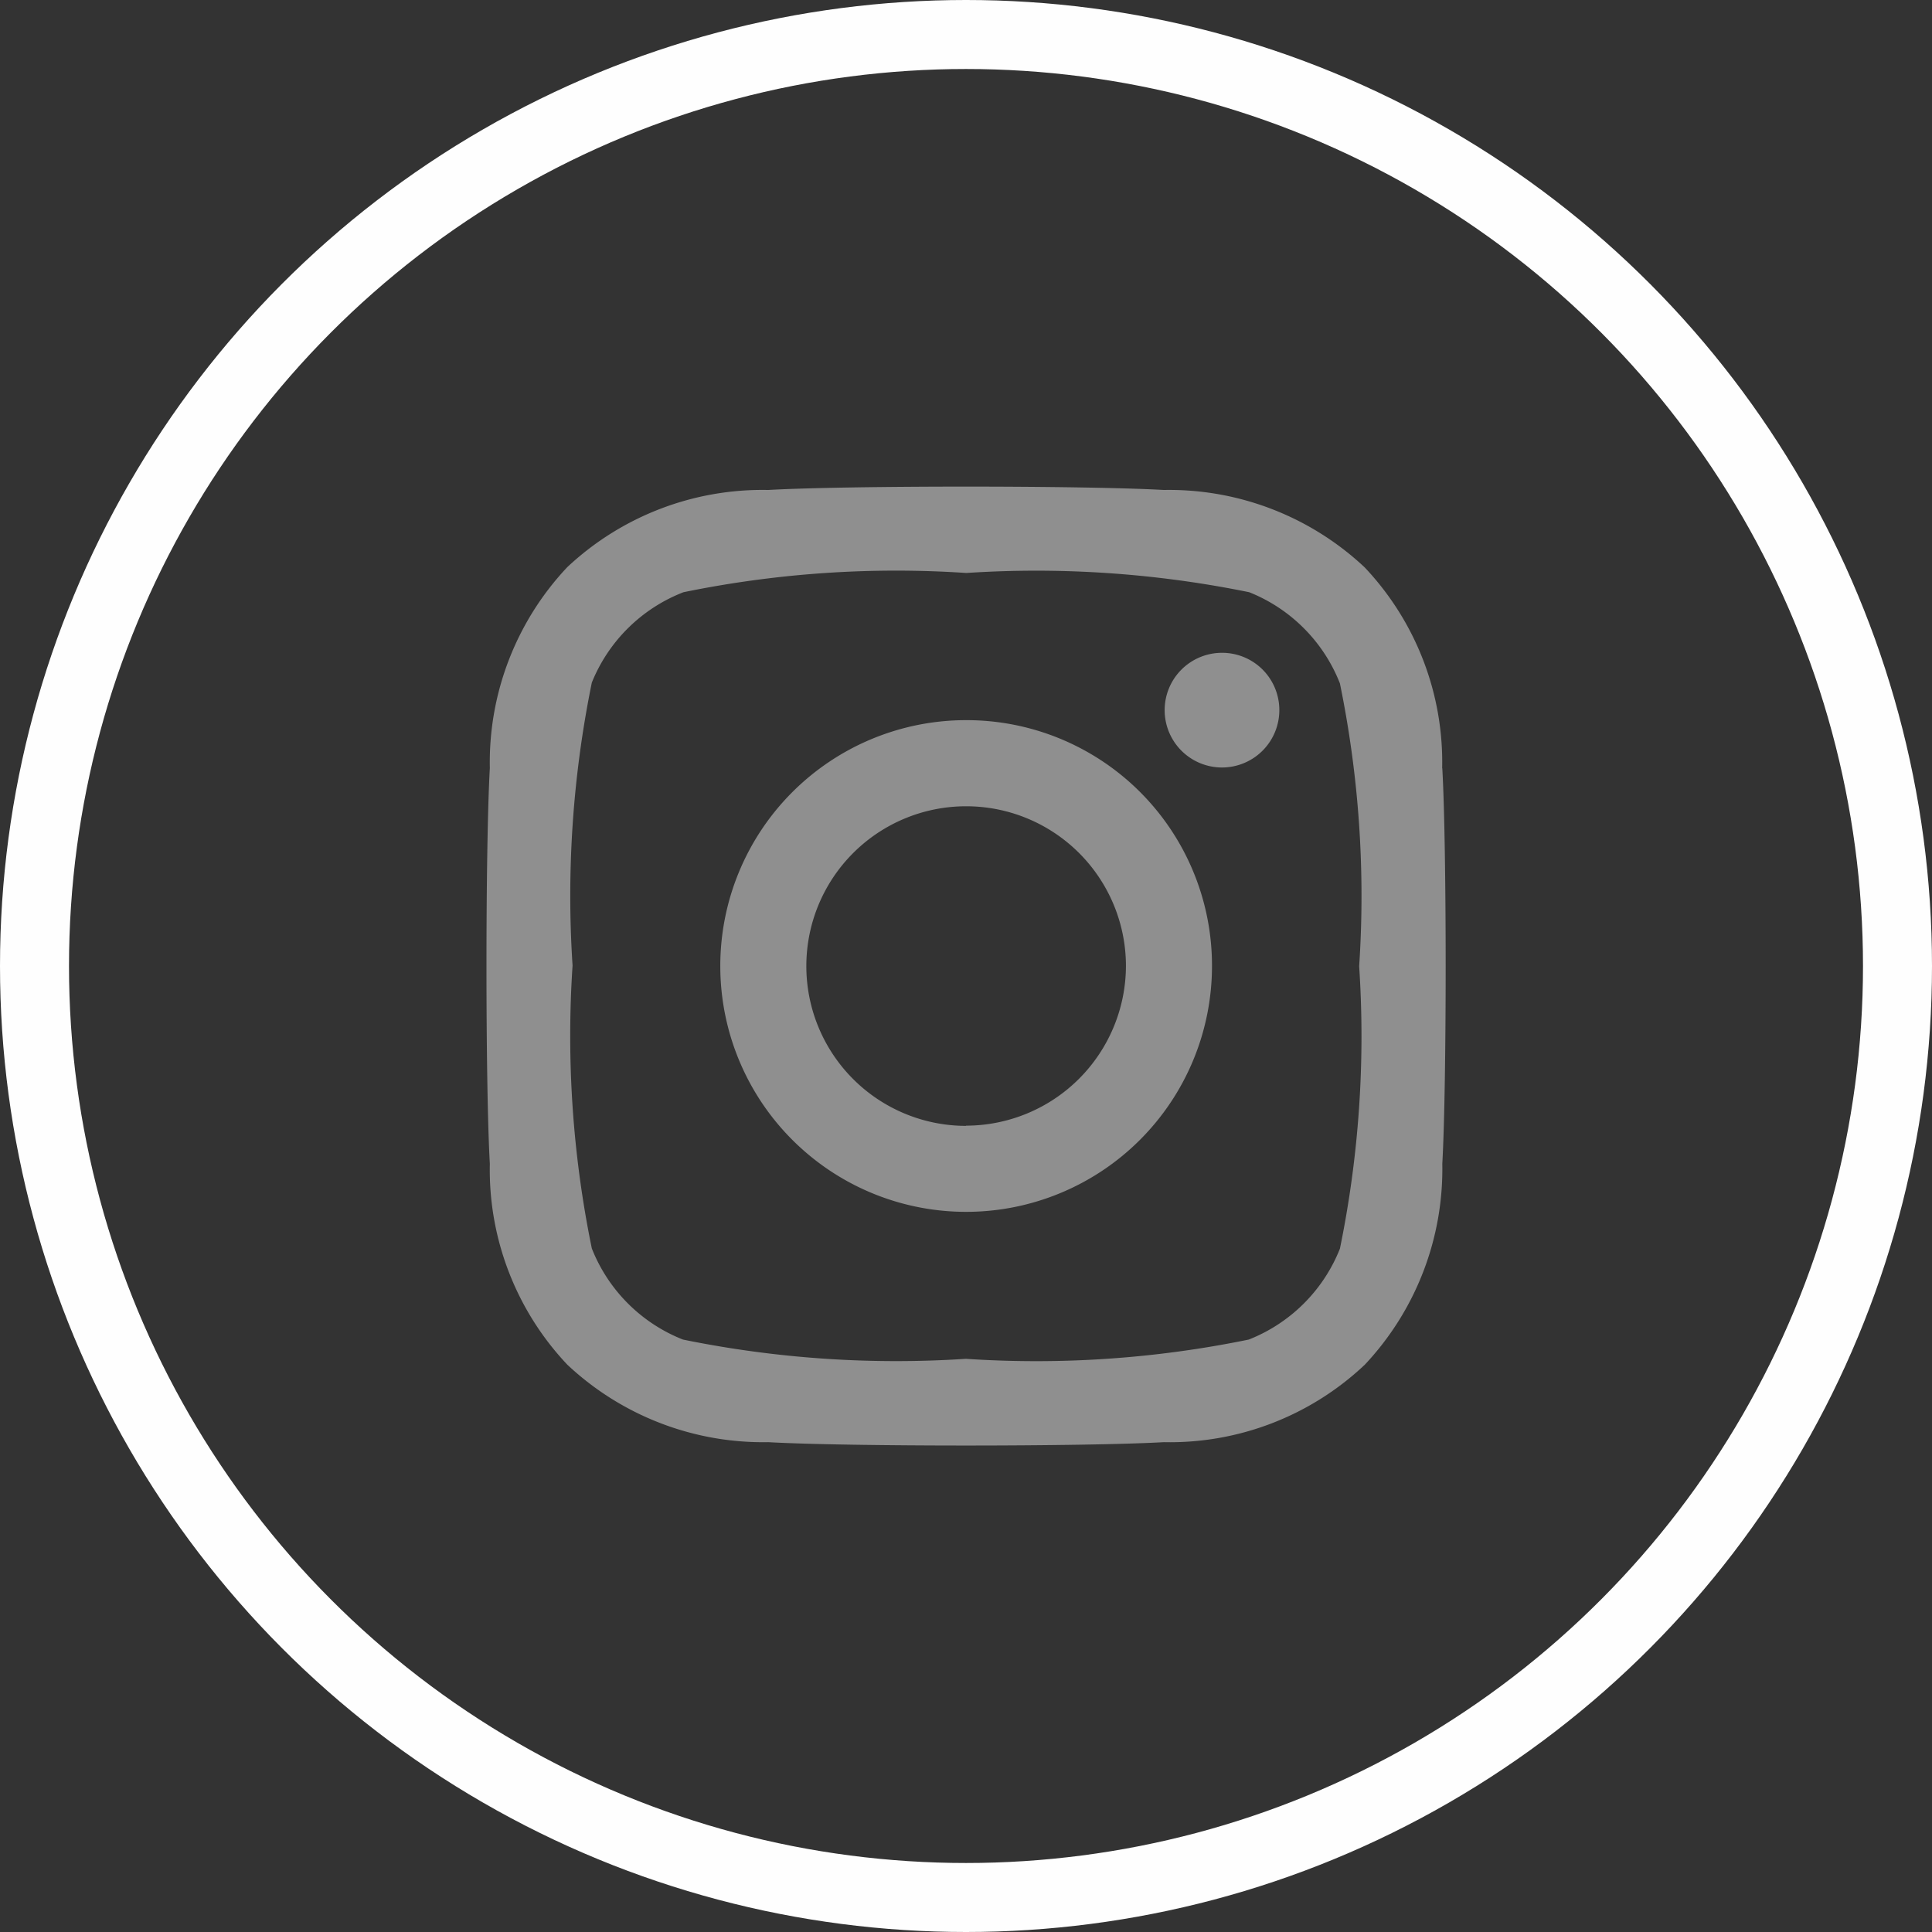 <svg id="Group_3128" data-name="Group 3128" xmlns="http://www.w3.org/2000/svg" width="28" height="28" viewBox="0 0 28 28">
  <rect x="0" y="0" width="28" height="28" fill="#333333" stroke="none"/>
  <g id="Ellipse_3" data-name="Ellipse 3" fill="none" stroke="#fefefe" stroke-width="1">
    <circle cx="14" cy="14" r="14" stroke="none"/>
    <circle cx="14" cy="14" r="13.5" fill="none"/>
  </g>
  <path id="Icon_awesome-instagram" data-name="Icon awesome-instagram" d="M6.946,5.623A3.563,3.563,0,1,0,10.51,9.186,3.557,3.557,0,0,0,6.946,5.623Zm0,5.88A2.316,2.316,0,1,1,9.263,9.186,2.321,2.321,0,0,1,6.946,11.5Zm4.54-6.025a.831.831,0,1,1-.831-.831A.829.829,0,0,1,11.486,5.478Zm2.36.843a4.113,4.113,0,0,0-1.123-2.912A4.14,4.14,0,0,0,9.812,2.287c-1.147-.065-4.586-.065-5.734,0A4.134,4.134,0,0,0,1.166,3.406,4.126,4.126,0,0,0,.044,6.318c-.065,1.147-.065,4.586,0,5.734a4.113,4.113,0,0,0,1.123,2.912,4.145,4.145,0,0,0,2.912,1.123c1.147.065,4.586.065,5.734,0a4.113,4.113,0,0,0,2.912-1.123,4.14,4.14,0,0,0,1.123-2.912c.065-1.147.065-4.583,0-5.731Zm-1.482,6.962A2.345,2.345,0,0,1,11.043,14.6a15.316,15.316,0,0,1-4.1.279,15.435,15.435,0,0,1-4.1-.279,2.345,2.345,0,0,1-1.321-1.321,15.316,15.316,0,0,1-.279-4.1,15.435,15.435,0,0,1,.279-4.1A2.345,2.345,0,0,1,2.85,3.769a15.316,15.316,0,0,1,4.1-.279,15.435,15.435,0,0,1,4.1.279A2.345,2.345,0,0,1,12.364,5.09a15.316,15.316,0,0,1,.279,4.1A15.307,15.307,0,0,1,12.364,13.283Z" transform="translate(7.055 4.814)" fill="#8f8f8f"/>
</svg>
